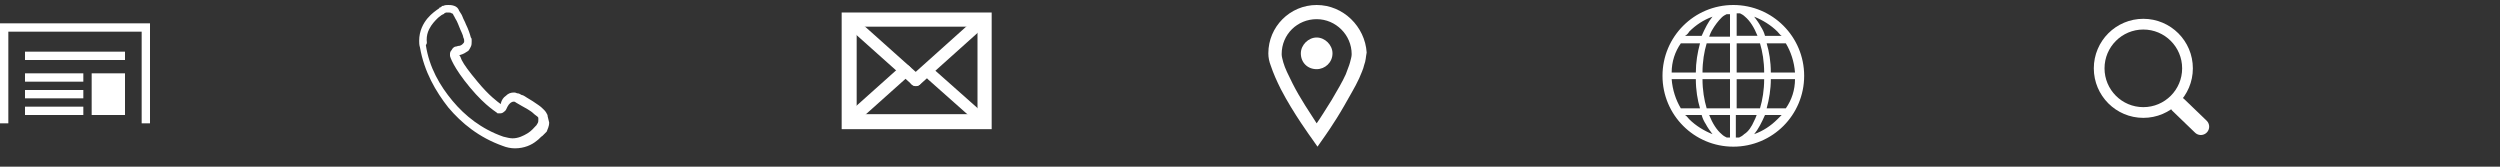 <?xml version="1.0" encoding="UTF-8"?>
<!-- Generator: Adobe Illustrator 21.0.2, SVG Export Plug-In . SVG Version: 6.00 Build 0)  -->
<svg version="1.1" id="レイヤー_1" xmlns="http://www.w3.org/2000/svg" xmlns:xlink="http://www.w3.org/1999/xlink" x="0px" y="0px" width="300px" height="20px" viewBox="0 0 300 20" style="enable-background:new 0 0 300 20;" xml:space="preserve">
<rect x="0" y="0" width="300" height="20" fill="#333333" stroke="none"/>
<style type="text/css">
	.st0{display:none;}
	.st1{display:inline;}
	.st2{fill:none;stroke:#4B4B4B;stroke-miterlimit:10;}
	.st3{fill:none;stroke:#4B4B4B;stroke-width:2;stroke-miterlimit:10;}
	.st4{fill:#4B4B4B;}
	.st5{fill:none;stroke:#4B4B4B;stroke-width:1.437;stroke-linecap:round;stroke-linejoin:round;stroke-miterlimit:10;}
	.st6{fill:none;stroke:#4B4B4B;stroke-width:1.473;stroke-linecap:round;stroke-linejoin:round;stroke-miterlimit:10;}
	.st7{fill:none;stroke:#4B4B4B;stroke-width:1.512;stroke-linecap:round;stroke-linejoin:round;stroke-miterlimit:10;}
	.st8{fill:none;stroke:#4B4B4B;stroke-width:1.363;stroke-linecap:round;stroke-linejoin:round;stroke-miterlimit:10;}
	.st9{fill:none;stroke:#4B4B4B;stroke-width:1.286;stroke-linecap:round;stroke-linejoin:round;stroke-miterlimit:10;}
	.st10{fill:none;stroke:#4B4B4B;stroke-width:2;stroke-linecap:round;stroke-linejoin:round;stroke-miterlimit:10;}
	.st11{display:inline;fill:#161616;}
	.st12{fill:none;stroke:#FFFFFF;stroke-miterlimit:10;}
	.st13{fill:#FFFFFF;}
	.st14{fill:none;stroke:#FFFFFF;stroke-width:1.525;stroke-miterlimit:10;}
	.st15{fill:none;stroke:#FFFFFF;stroke-width:1.525;stroke-linecap:round;stroke-linejoin:round;stroke-miterlimit:10;}
	.st16{fill:none;stroke:#FFFFFF;stroke-width:1.374;stroke-linecap:round;stroke-linejoin:round;stroke-miterlimit:10;}
	.st17{fill:none;stroke:#FFFFFF;stroke-width:1.437;stroke-linecap:round;stroke-linejoin:round;stroke-miterlimit:10;}
	.st18{fill:none;stroke:#FFFFFF;stroke-width:1.473;stroke-linecap:round;stroke-linejoin:round;stroke-miterlimit:10;}
	.st19{fill:none;stroke:#FFFFFF;stroke-width:1.512;stroke-linecap:round;stroke-linejoin:round;stroke-miterlimit:10;}
	.st20{fill:none;stroke:#FFFFFF;stroke-width:1.363;stroke-linecap:round;stroke-linejoin:round;stroke-miterlimit:10;}
	.st21{fill:none;stroke:#FFFFFF;stroke-width:1.286;stroke-linecap:round;stroke-linejoin:round;stroke-miterlimit:10;}
	.st22{fill:none;stroke:#FFFFFF;stroke-width:2;stroke-linecap:round;stroke-linejoin:round;stroke-miterlimit:10;}
</style>
<g id="レイヤー_4" class="st0">
	<g class="st1">
		<polyline class="st2" points="0.5,14.8 0.5,3.3 17.5,3.3 17.5,14.8   "/>
		<line class="st3" x1="3" y1="6.7" x2="15" y2="6.7"/>
		<line class="st2" x1="3" y1="9.3" x2="10" y2="9.3"/>
		<line class="st2" x1="3" y1="11.3" x2="10" y2="11.3"/>
		<line class="st2" x1="3" y1="13.3" x2="10" y2="13.3"/>
		<rect x="11" y="8.8" class="st4" width="4" height="5"/>
	</g>
</g>
<g id="レイヤー_1_1_" class="st0">
	<g class="st1">
		<path class="st4" d="M65.7,13.8c-0.1-0.2-0.2-0.4-0.4-0.6c-0.2-0.2-0.4-0.4-0.7-0.6c-0.4-0.3-0.9-0.6-1.4-0.9    c-0.2-0.1-0.4-0.3-0.6-0.3c-0.2-0.1-0.3-0.2-0.5-0.2c-0.1,0-0.2-0.1-0.4-0.1c-0.4,0-0.7,0.1-1,0.4c-0.3,0.2-0.5,0.5-0.6,0.9v0.1    c-0.4-0.3-1.4-1-2.8-2.7c-1-1.2-1.6-2-1.9-2.6c-0.1-0.3-0.2-0.5-0.3-0.6h0.1c0.4-0.1,0.7-0.3,1-0.5c0.1-0.1,0.2-0.3,0.3-0.5    s0.1-0.4,0.1-0.6c0-0.1,0-0.1,0-0.2s0-0.2-0.1-0.3c-0.1-0.4-0.3-1-0.6-1.6c-0.1-0.3-0.3-0.6-0.4-0.9c-0.1-0.3-0.3-0.5-0.4-0.7    C55,1,54.8,0.8,54.5,0.7S54,0.6,53.8,0.6s-0.4,0-0.6,0.1c-0.1,0-0.2,0-0.2,0.1c-0.1,0-0.1,0.1-0.2,0.1l0,0l0,0l0,0l0,0    c0,0-0.1,0-0.1,0.1c-0.3,0.2-0.9,0.6-1.4,1.2s-1,1.5-1,2.7c0,0.2,0,0.5,0.1,0.8c0.5,2.9,1.9,5.3,3.4,7.2c1.6,1.9,3.7,3.6,6.5,4.6    c0.5,0.2,1,0.3,1.5,0.3c1.1,0,2-0.4,2.6-0.9c0.3-0.2,0.5-0.5,0.7-0.6c0.1-0.1,0.2-0.2,0.2-0.2c0.1-0.1,0.1-0.1,0.1-0.1    c0.1-0.1,0.1-0.1,0.2-0.2c0.1-0.3,0.3-0.6,0.3-1.1C65.8,14.2,65.7,14,65.7,13.8z M51.2,4.8c0-0.5,0.1-0.9,0.3-1.3    c0.3-0.6,0.7-1,1-1.3C52.7,2,52.9,1.9,53,1.8c0.1,0,0.1-0.1,0.2-0.1c0,0,0.1,0,0.1-0.1c0,0,0.1,0,0.2-0.1c0.1,0,0.2,0,0.3,0    s0.3,0,0.4,0.1c0.1,0,0.2,0.1,0.2,0.2c0.1,0.1,0.2,0.4,0.4,0.7c0.2,0.4,0.4,1,0.6,1.4c0.1,0.2,0.2,0.5,0.2,0.6    c0.1,0.2,0.1,0.3,0.1,0.4l0,0V5c0,0.1-0.1,0.2-0.2,0.3c-0.1,0.1-0.3,0.2-0.4,0.2c-0.2,0-0.3,0.1-0.5,0.1c-0.2,0.1-0.3,0.2-0.4,0.4    C54,6.2,54,6.4,54,6.5v0.1v0.1c0,0.1,0.4,1.4,2.4,3.8s3.3,3,3.3,3.1h0.1c0,0,0.1,0,0.2,0c0.1,0,0.3,0,0.5-0.2    c0.2-0.1,0.3-0.4,0.4-0.6c0.1-0.2,0.2-0.3,0.3-0.4c0.1-0.1,0.3-0.2,0.4-0.2h0.1c0,0,0.1,0,0.2,0.1c0.3,0.2,0.9,0.5,1.4,0.8    c0.3,0.2,0.5,0.3,0.7,0.5s0.4,0.3,0.5,0.4c0.1,0.1,0.1,0.1,0.1,0.2c0,0.1,0,0.1,0,0.2c0,0.1,0,0.3-0.1,0.4c0,0.1-0.1,0.1-0.1,0.2    l0,0l0,0l-0.1,0.1c-0.2,0.2-0.5,0.6-1,0.9s-1.1,0.6-1.8,0.6c-0.3,0-0.7-0.1-1.1-0.2c-2.6-0.9-4.6-2.5-6.1-4.3s-2.8-4-3.2-6.7    C51.3,5.2,51.2,5,51.2,4.8z"/>
	</g>
</g>
<g id="レイヤー_5" class="st0">
	<g class="st1">
		<g>
			<path class="st4" d="M115.3,3.2v10.5h-14.5V3.2H115.3 M117,1.5H99v14h18V1.5L117,1.5z"/>
		</g>
		<line class="st5" x1="100.4" y1="2.9" x2="107.9" y2="9.6"/>
		<line class="st6" x1="115.6" y1="2.7" x2="107.9" y2="9.6"/>
		<line class="st7" x1="100" y1="14.4" x2="106.6" y2="8.5"/>
		<line class="st8" x1="116" y1="14.5" x2="109.8" y2="9"/>
	</g>
</g>
<g id="レイヤー_2" class="st0">
	<g class="st1">
		<g>
			<path class="st4" d="M158,2.3c2.3,0,4.2,1.9,4.2,4.2c0,0.3-0.1,0.6-0.2,1c-0.1,0.4-0.3,0.8-0.5,1.4c-0.4,0.9-1,1.9-1.7,3.1     c-0.7,1.1-1.3,2.1-1.8,2.8c-0.7-1.1-2-3-2.9-4.8c-0.5-1-0.9-1.8-1.1-2.5c-0.1-0.4-0.2-0.7-0.2-1C153.8,4.1,155.7,2.3,158,2.3      M158,0.6c-3.2,0-5.8,2.6-5.8,5.8c0,0.5,0.1,1,0.3,1.5c0.3,0.9,0.7,1.8,1.2,2.8c1.5,2.9,3.7,5.9,3.7,5.9l0.7,1l0.7-1     c0,0,1.3-1.8,2.5-3.9c0.6-1.1,1.3-2.2,1.8-3.3c0.2-0.5,0.5-1.1,0.6-1.6c0.2-0.5,0.2-1,0.3-1.5C163.8,3.2,161.2,0.6,158,0.6     L158,0.6z"/>
		</g>
		<path class="st4" d="M158,8.3c1,0,1.9-0.8,1.9-1.9c0-1-0.9-1.9-1.9-1.9s-1.9,0.9-1.9,1.9C156.1,7.5,156.9,8.3,158,8.3z"/>
	</g>
</g>
<g id="レイヤー_3" class="st0">
	<g class="st1">
		<path class="st4" d="M208,0.6c-4.7,0-8.5,3.8-8.5,8.5s3.8,8.5,8.5,8.5s8.5-3.8,8.5-8.5S212.7,0.6,208,0.6z M202.7,3.8    c0.8-0.8,1.7-1.4,2.8-1.8c-0.5,0.6-0.9,1.4-1.3,2.3h-2C202.4,4.2,202.6,4,202.7,3.8z M201.7,5.2h2.3c-0.3,1.1-0.5,2.3-0.5,3.5    h-2.9C200.6,7.4,201,6.2,201.7,5.2z M201.7,13c-0.6-1-1-2.2-1.1-3.5h2.9c0,1.3,0.2,2.5,0.5,3.5H201.7L201.7,13z M202.7,14.3    c-0.2-0.2-0.3-0.4-0.5-0.5h2c0.1,0.4,0.3,0.8,0.5,1.1c0.2,0.4,0.5,0.8,0.8,1.2C204.5,15.7,203.5,15.1,202.7,14.3z M207.6,16.5    c-0.1,0-0.2,0-0.4,0c-0.2-0.1-0.4-0.2-0.6-0.4c-0.6-0.5-1.1-1.3-1.5-2.3h2.5V16.5L207.6,16.5z M207.6,13h-2.8    c-0.3-1-0.5-2.2-0.5-3.5h3.3V13L207.6,13z M207.6,8.7h-3.3c0-1.3,0.2-2.5,0.5-3.5h2.8V8.7L207.6,8.7z M207.6,4.4h-2.5    c0.1-0.3,0.2-0.5,0.3-0.7c0.4-0.7,0.8-1.2,1.2-1.6c0.2-0.2,0.4-0.3,0.6-0.4c0.1,0,0.2,0,0.4,0V4.4L207.6,4.4z M214.3,5.2    c0.6,1,1,2.2,1.1,3.5h-2.9c0-1.3-0.2-2.5-0.5-3.5H214.3L214.3,5.2z M213.3,3.8c0.2,0.2,0.3,0.4,0.5,0.5h-2    c-0.1-0.4-0.3-0.8-0.5-1.1c-0.2-0.4-0.5-0.8-0.8-1.2C211.5,2.4,212.5,3,213.3,3.8z M208.4,1.6c0.1,0,0.2,0,0.4,0    c0.2,0.1,0.4,0.2,0.6,0.4c0.6,0.5,1.1,1.3,1.5,2.3h-2.5V1.6z M208.4,5.2h2.8c0.3,1,0.5,2.2,0.5,3.5h-3.3V5.2z M208.4,9.5h3.3    c0,1.3-0.2,2.5-0.5,3.5h-2.8V9.5z M209.3,16.1c-0.2,0.2-0.4,0.3-0.6,0.4c-0.1,0-0.2,0-0.4,0v-2.7h2.5c-0.1,0.3-0.2,0.5-0.3,0.7    C210.2,15.2,209.8,15.8,209.3,16.1z M213.3,14.3c-0.8,0.8-1.7,1.4-2.8,1.8c0.5-0.6,0.9-1.4,1.3-2.3h2    C213.6,14,213.4,14.2,213.3,14.3z M214.3,13H212c0.3-1.1,0.5-2.3,0.5-3.5h2.9C215.4,10.8,215,12,214.3,13z"/>
	</g>
</g>
<g id="レイヤー_6" class="st0">
	<g class="st1">
		<circle class="st9" cx="257.2" cy="8.2" r="5.3"/>
		<line class="st10" x1="261.4" y1="12.6" x2="264.1" y2="15.2"/>
	</g>
</g>
<g id="レイヤー_7" class="st0">
	<rect y="-0.5" class="st11" width="300" height="20"/>
</g>
<g id="レイヤー_4のコピー">
	<g>
		<polyline class="st12" points="0.5,14.8 0.5,3.3 17.5,3.3 17.5,14.8   "/>
		<line class="st12" x1="3" y1="6.7" x2="15" y2="6.7"/>
		<line class="st12" x1="3" y1="9.3" x2="10" y2="9.3"/>
		<line class="st12" x1="3" y1="11.3" x2="10" y2="11.3"/>
		<line class="st12" x1="3" y1="13.3" x2="10" y2="13.3"/>
		<g>
			<rect x="11" y="8.8" class="st13" width="4" height="5"/>
		</g>
	</g>
</g>
<g id="レイヤー_1のコピー">
	<g>
		<g>
			<path class="st13" d="M65.7,13.8c-0.1-0.2-0.2-0.4-0.4-0.6c-0.2-0.2-0.4-0.4-0.7-0.6c-0.4-0.3-0.9-0.6-1.4-0.9     c-0.2-0.1-0.4-0.3-0.6-0.3c-0.2-0.1-0.3-0.2-0.5-0.2c-0.1,0-0.2-0.1-0.4-0.1c-0.4,0-0.7,0.1-1,0.4c-0.3,0.2-0.5,0.5-0.6,0.9v0.1     c-0.4-0.3-1.4-1-2.8-2.7c-1-1.2-1.6-2-1.9-2.6c-0.1-0.3-0.2-0.5-0.3-0.6h0.1c0.4-0.1,0.7-0.3,1-0.5c0.1-0.1,0.2-0.3,0.3-0.5     s0.1-0.4,0.1-0.6c0-0.1,0-0.1,0-0.2s0-0.2-0.1-0.3c-0.1-0.4-0.3-1-0.6-1.6c-0.1-0.3-0.3-0.6-0.4-0.9c-0.1-0.3-0.3-0.5-0.4-0.7     C55,1,54.8,0.8,54.5,0.7S54,0.6,53.8,0.6s-0.4,0-0.6,0.1c-0.1,0-0.2,0-0.2,0.1c-0.1,0-0.1,0.1-0.2,0.1l0,0l0,0l0,0l0,0     c0,0-0.1,0-0.1,0.1c-0.3,0.2-0.9,0.6-1.4,1.2s-1,1.5-1,2.7c0,0.2,0,0.5,0.1,0.8c0.5,2.9,1.9,5.3,3.4,7.2c1.6,1.9,3.7,3.6,6.5,4.6     c0.5,0.2,1,0.3,1.5,0.3c1.1,0,2-0.4,2.6-0.9c0.3-0.2,0.5-0.5,0.7-0.6c0.1-0.1,0.2-0.2,0.2-0.2c0.1-0.1,0.1-0.1,0.1-0.1     c0.1-0.1,0.1-0.1,0.2-0.2c0.1-0.3,0.3-0.6,0.3-1.1C65.8,14.2,65.7,14,65.7,13.8z M51.2,4.8c0-0.5,0.1-0.9,0.3-1.3     c0.3-0.6,0.7-1,1-1.3C52.7,2,52.9,1.9,53,1.8c0.1,0,0.1-0.1,0.2-0.1c0,0,0.1,0,0.1-0.1c0,0,0.1,0,0.2-0.1c0.1,0,0.2,0,0.3,0     s0.3,0,0.4,0.1c0.1,0,0.2,0.1,0.2,0.2c0.1,0.1,0.2,0.4,0.4,0.7c0.2,0.4,0.4,1,0.6,1.4c0.1,0.2,0.2,0.5,0.2,0.6     c0.1,0.2,0.1,0.3,0.1,0.4l0,0V5c0,0.1-0.1,0.2-0.2,0.3c-0.1,0.1-0.3,0.2-0.4,0.2c-0.2,0-0.3,0.1-0.5,0.1     c-0.2,0.1-0.3,0.2-0.4,0.4C54,6.2,54,6.4,54,6.5v0.1v0.1c0,0.1,0.4,1.4,2.4,3.8s3.3,3,3.3,3.1h0.1c0,0,0.1,0,0.2,0     c0.1,0,0.3,0,0.5-0.2c0.2-0.1,0.3-0.4,0.4-0.6c0.1-0.2,0.2-0.3,0.3-0.4c0.1-0.1,0.3-0.2,0.4-0.2h0.1c0,0,0.1,0,0.2,0.1     c0.3,0.2,0.9,0.5,1.4,0.8c0.3,0.2,0.5,0.3,0.7,0.5s0.4,0.3,0.5,0.4c0.1,0.1,0.1,0.1,0.1,0.2c0,0.1,0,0.1,0,0.2     c0,0.1,0,0.3-0.1,0.4c0,0.1-0.1,0.1-0.1,0.2l0,0l0,0l-0.1,0.1c-0.2,0.2-0.5,0.6-1,0.9s-1.1,0.6-1.8,0.6c-0.3,0-0.7-0.1-1.1-0.2     c-2.6-0.9-4.6-2.5-6.1-4.3s-2.8-4-3.2-6.7C51.3,5.2,51.2,5,51.2,4.8z"/>
		</g>
	</g>
</g>
<g id="レイヤー_14" class="st0">
	<g class="st1">
		<rect x="100" y="2.4" class="st14" width="16" height="12.2"/>
		<line class="st15" x1="100" y1="2.4" x2="107.9" y2="9.6"/>
		<line class="st15" x1="115.8" y1="2.4" x2="107.9" y2="9.6"/>
		<line class="st15" x1="100" y1="14.5" x2="106.6" y2="8.5"/>
		<line class="st16" x1="116" y1="14.6" x2="109.8" y2="9"/>
	</g>
</g>
<g id="レイヤー_2_1_">
	<g id="レイヤー_5_1_">
		<g>
			<g>
				<path class="st13" d="M117.3,3.2v10.5h-14.5V3.2H117.3 M119,1.5h-18v14h18V1.5L119,1.5z"/>
			</g>
			<line class="st17" x1="102.4" y1="2.9" x2="109.9" y2="9.6"/>
			<line class="st18" x1="117.6" y1="2.7" x2="109.9" y2="9.6"/>
			<line class="st19" x1="102" y1="14.4" x2="108.6" y2="8.5"/>
			<line class="st20" x1="118" y1="14.5" x2="111.8" y2="9"/>
		</g>
	</g>
</g>
<g id="レイヤー_2のコピー">
	<g>
		<g>
			<path class="st13" d="M158,2.3c2.3,0,4.2,1.9,4.2,4.2c0,0.3-0.1,0.6-0.2,1c-0.1,0.4-0.3,0.8-0.5,1.4c-0.4,0.9-1,1.9-1.7,3.1     c-0.7,1.1-1.3,2.1-1.8,2.8c-0.7-1.1-2-3-2.9-4.8c-0.5-1-0.9-1.8-1.1-2.5c-0.1-0.4-0.2-0.7-0.2-1C153.8,4.1,155.7,2.3,158,2.3      M158,0.6c-3.2,0-5.8,2.6-5.8,5.8c0,0.5,0.1,1,0.3,1.5c0.3,0.9,0.7,1.8,1.2,2.8c1.5,2.9,3.7,5.9,3.7,5.9l0.7,1l0.7-1     c0,0,1.3-1.8,2.5-3.9c0.6-1.1,1.3-2.2,1.8-3.3c0.2-0.5,0.5-1.1,0.6-1.6c0.2-0.5,0.2-1,0.3-1.5C163.8,3.2,161.2,0.6,158,0.6     L158,0.6z"/>
		</g>
		<path class="st13" d="M158,8.3c1,0,1.9-0.8,1.9-1.9c0-1-0.9-1.9-1.9-1.9s-1.9,0.9-1.9,1.9C156.1,7.5,156.9,8.3,158,8.3z"/>
	</g>
</g>
<g id="レイヤー_3のコピー">
	<g>
		<path class="st13" d="M208,0.6c-4.7,0-8.5,3.8-8.5,8.5s3.8,8.5,8.5,8.5s8.5-3.8,8.5-8.5S212.7,0.6,208,0.6z M202.7,3.8    c0.8-0.8,1.7-1.4,2.8-1.8c-0.5,0.6-0.9,1.4-1.3,2.3h-2C202.4,4.2,202.6,4,202.7,3.8z M201.7,5.2h2.3c-0.3,1.1-0.5,2.3-0.5,3.5    h-2.9C200.6,7.4,201,6.2,201.7,5.2z M201.7,13c-0.6-1-1-2.2-1.1-3.5h2.9c0,1.3,0.2,2.5,0.5,3.5H201.7L201.7,13z M202.7,14.3    c-0.2-0.2-0.3-0.4-0.5-0.5h2c0.1,0.4,0.3,0.8,0.5,1.1c0.2,0.4,0.5,0.8,0.8,1.2C204.5,15.7,203.5,15.1,202.7,14.3z M207.6,16.5    c-0.1,0-0.2,0-0.4,0c-0.2-0.1-0.4-0.2-0.6-0.4c-0.6-0.5-1.1-1.3-1.5-2.3h2.5V16.5L207.6,16.5z M207.6,13h-2.8    c-0.3-1-0.5-2.2-0.5-3.5h3.3V13L207.6,13z M207.6,8.7h-3.3c0-1.3,0.2-2.5,0.5-3.5h2.8V8.7L207.6,8.7z M207.6,4.4h-2.5    c0.1-0.3,0.2-0.5,0.3-0.7c0.4-0.7,0.8-1.2,1.2-1.6c0.2-0.2,0.4-0.3,0.6-0.4c0.1,0,0.2,0,0.4,0V4.4L207.6,4.4z M214.3,5.2    c0.6,1,1,2.2,1.1,3.5h-2.9c0-1.3-0.2-2.5-0.5-3.5H214.3L214.3,5.2z M213.3,3.8c0.2,0.2,0.3,0.4,0.5,0.5h-2    c-0.1-0.4-0.3-0.8-0.5-1.1c-0.2-0.4-0.5-0.8-0.8-1.2C211.5,2.4,212.5,3,213.3,3.8z M208.4,1.6c0.1,0,0.2,0,0.4,0    c0.2,0.1,0.4,0.2,0.6,0.4c0.6,0.5,1.1,1.3,1.5,2.3h-2.5V1.6z M208.4,5.2h2.8c0.3,1,0.5,2.2,0.5,3.5h-3.3V5.2z M208.4,9.5h3.3    c0,1.3-0.2,2.5-0.5,3.5h-2.8V9.5z M209.3,16.1c-0.2,0.2-0.4,0.3-0.6,0.4c-0.1,0-0.2,0-0.4,0v-2.7h2.5c-0.1,0.3-0.2,0.5-0.3,0.7    C210.2,15.2,209.8,15.8,209.3,16.1z M213.3,14.3c-0.8,0.8-1.7,1.4-2.8,1.8c0.5-0.6,0.9-1.4,1.3-2.3h2    C213.6,14,213.4,14.2,213.3,14.3z M214.3,13H212c0.3-1.1,0.5-2.3,0.5-3.5h2.9C215.4,10.8,215,12,214.3,13z"/>
	</g>
</g>
<g id="レイヤー_6のコピー">
	<g>
		<circle class="st21" cx="257.2" cy="8.2" r="5.3"/>
		<line class="st22" x1="261.4" y1="12.6" x2="264.1" y2="15.2"/>
	</g>
</g>
</svg>